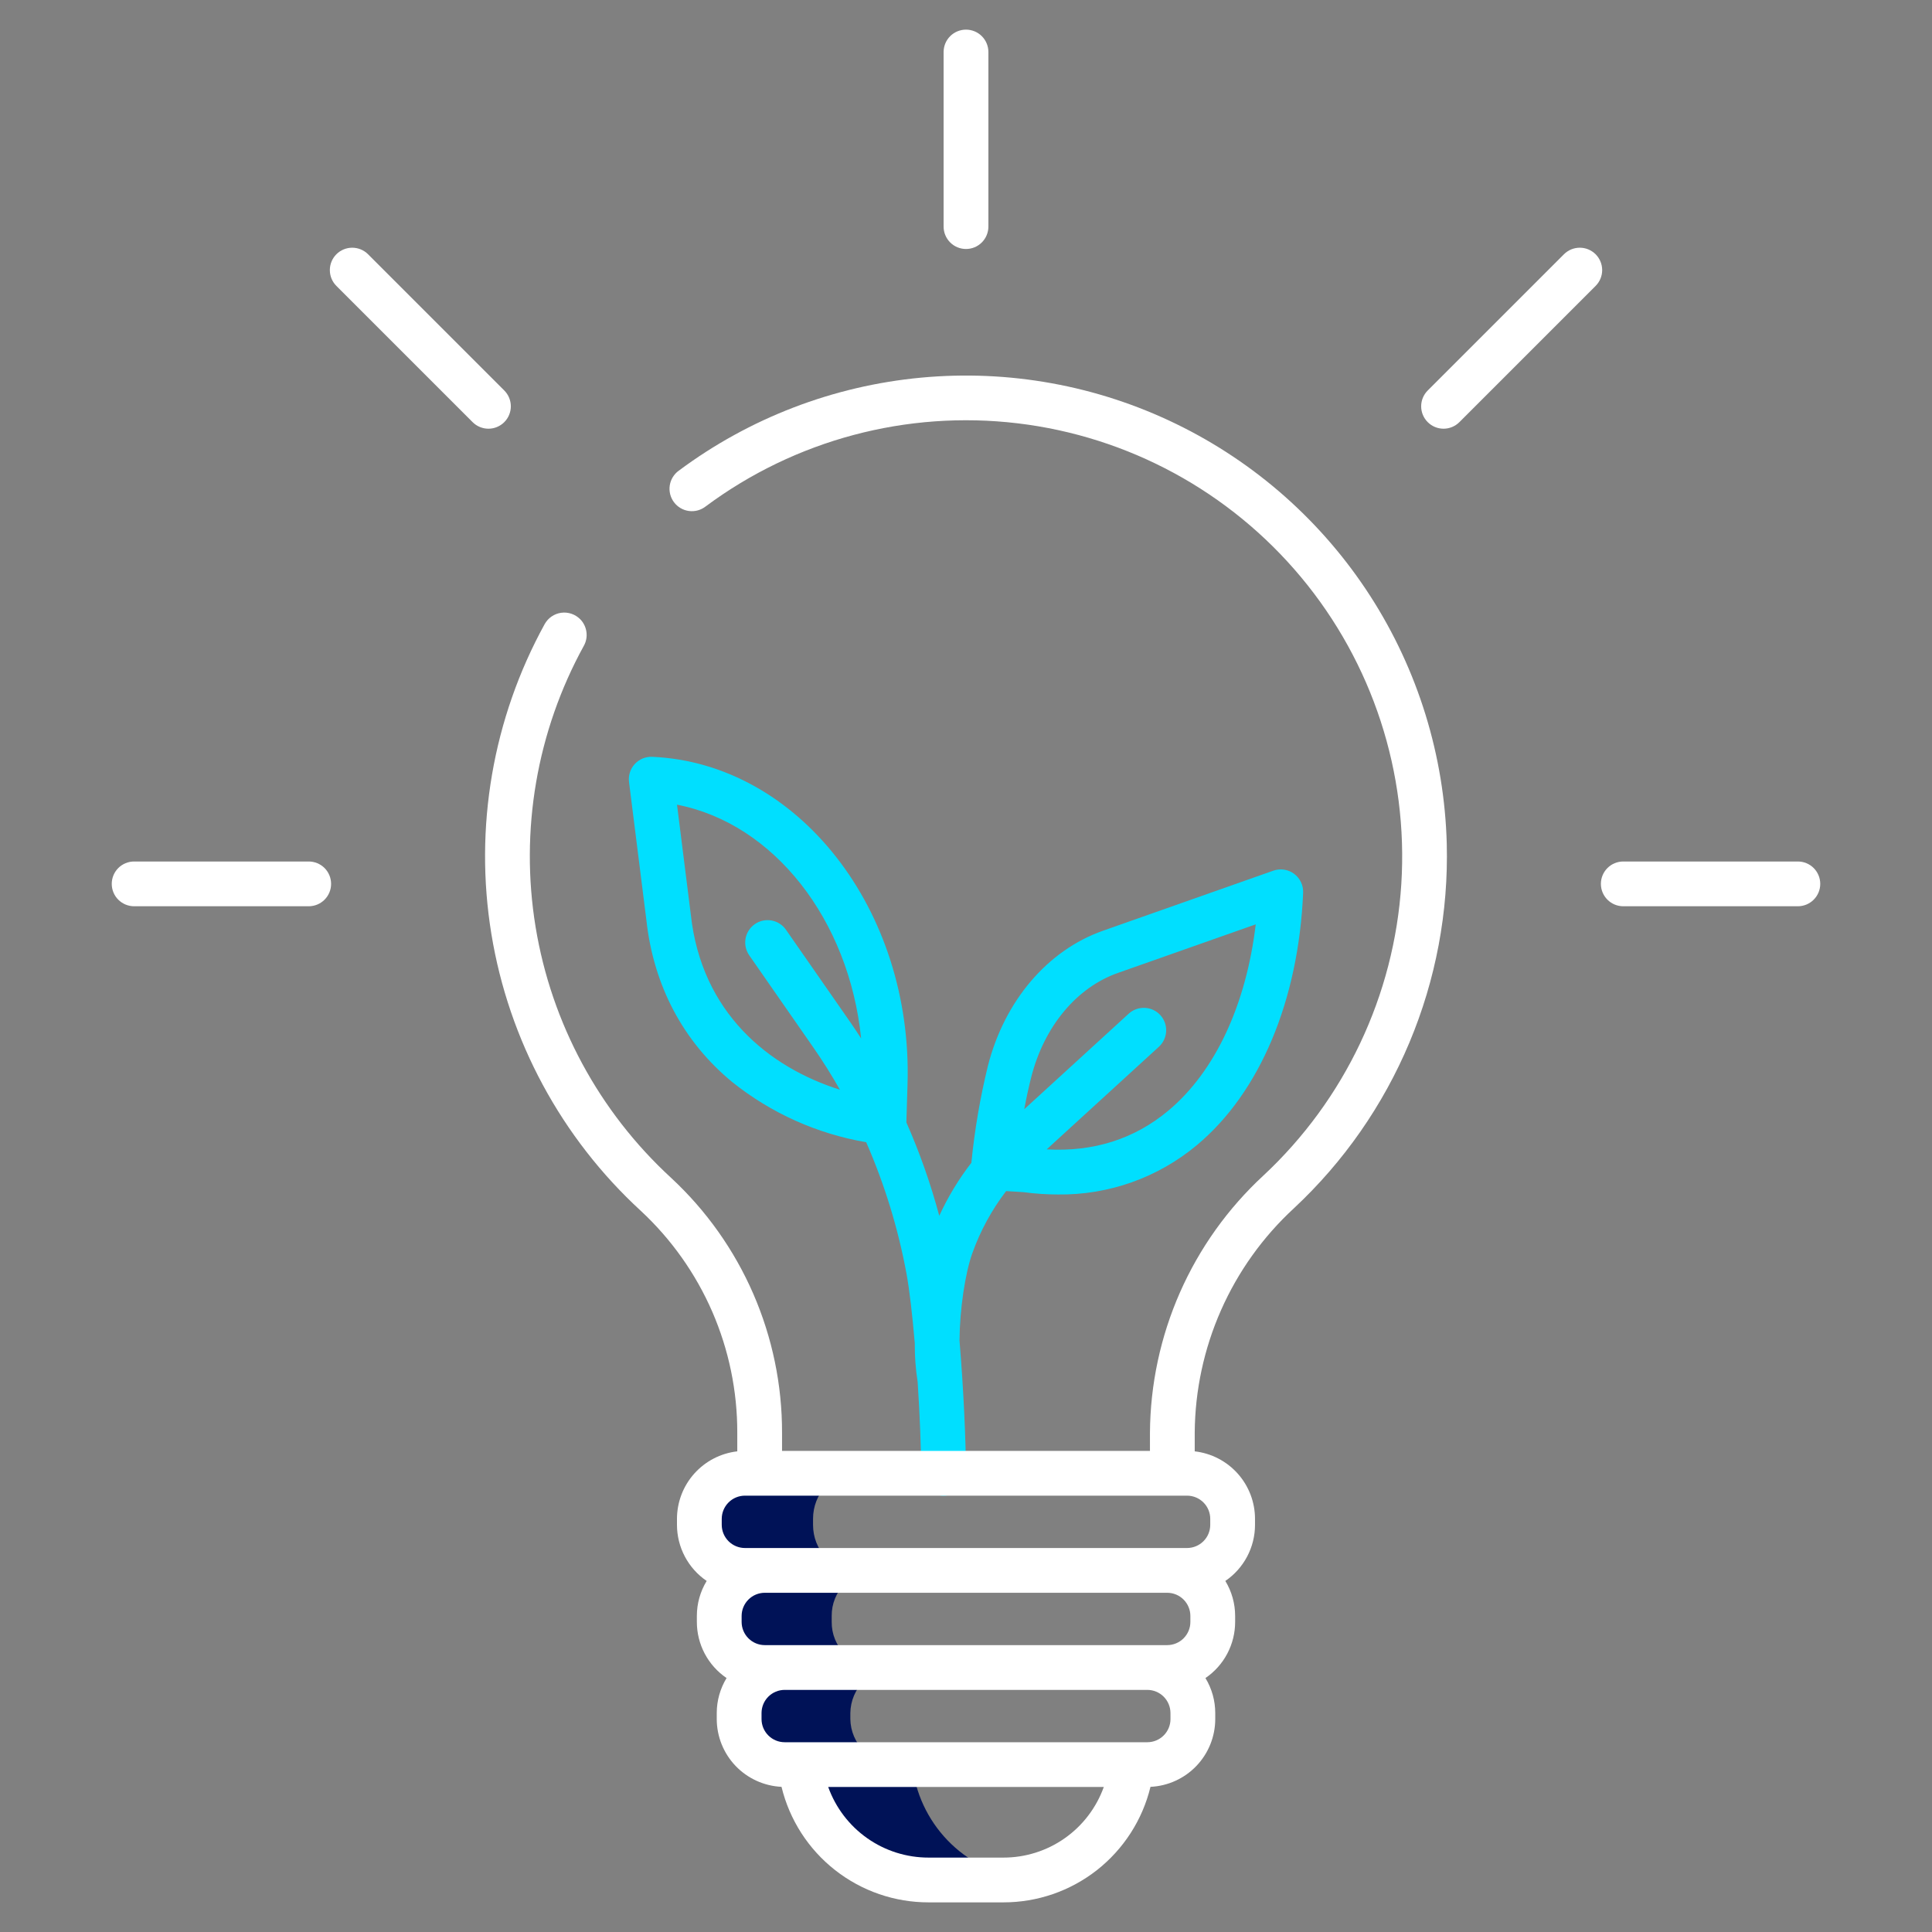 <?xml version="1.0" encoding="UTF-8"?>
<svg xmlns="http://www.w3.org/2000/svg" width="88" height="88" viewBox="0 0 88 88" fill="none">
  <rect x="0" y="0" width="88" height="88" fill="#808080" stroke="none"/>
  <g id="012-green energy 1">
    <path id="Vector" d="M41.55 80.363H40.84C40.287 80.368 39.755 80.153 39.36 79.766C38.966 79.38 38.74 78.853 38.732 78.3V78.027C38.739 77.472 38.964 76.943 39.359 76.554C39.753 76.164 40.285 75.945 40.84 75.945H39.934C39.663 75.946 39.395 75.892 39.144 75.789C38.894 75.685 38.667 75.532 38.476 75.34C38.286 75.147 38.135 74.919 38.033 74.668C37.931 74.417 37.88 74.148 37.883 73.877V73.604C37.88 73.332 37.931 73.063 38.033 72.812C38.135 72.56 38.285 72.332 38.476 72.139C38.667 71.945 38.894 71.792 39.144 71.687C39.394 71.582 39.663 71.528 39.934 71.527H39.028C37.881 71.527 37.033 70.6 37.033 69.454V69.181C37.033 68.035 37.881 67.109 39.028 67.109H33.93C32.783 67.109 31.936 68.035 31.936 69.181V69.454C31.936 70.6 32.783 71.527 33.93 71.527H34.836C34.565 71.528 34.296 71.582 34.046 71.687C33.796 71.792 33.569 71.945 33.378 72.139C33.188 72.332 33.037 72.56 32.935 72.812C32.834 73.063 32.782 73.332 32.785 73.604V73.877C32.782 74.148 32.834 74.417 32.935 74.668C33.037 74.919 33.188 75.147 33.379 75.34C33.569 75.532 33.797 75.685 34.047 75.789C34.297 75.892 34.565 75.946 34.836 75.945H35.742C35.187 75.945 34.656 76.164 34.261 76.554C33.867 76.943 33.642 77.472 33.635 78.027V78.3C33.642 78.853 33.868 79.38 34.263 79.766C34.658 80.153 35.189 80.368 35.742 80.363H36.452C36.594 81.812 37.272 83.156 38.354 84.131C39.436 85.106 40.843 85.641 42.299 85.631H45.701C45.985 85.629 46.268 85.606 46.549 85.563C45.256 85.376 44.062 84.763 43.157 83.821C42.252 82.879 41.686 81.662 41.55 80.363Z" fill="#001257"></path>
    <path id="Vector_2" d="M58.944 39.8C58.81 39.701 58.654 39.636 58.489 39.612C58.324 39.587 58.155 39.603 57.998 39.658L50.239 42.394C47.716 43.283 45.757 45.582 44.999 48.544C44.644 49.997 44.392 51.473 44.245 52.962C43.667 53.709 43.176 54.52 42.782 55.378C42.393 53.924 41.892 52.501 41.284 51.124L41.337 49.369C41.575 41.446 36.358 34.764 29.707 34.472C29.559 34.466 29.411 34.492 29.274 34.548C29.137 34.605 29.014 34.691 28.913 34.8C28.813 34.909 28.737 35.039 28.692 35.18C28.647 35.322 28.633 35.471 28.651 35.618L29.441 41.901C29.767 44.894 31.12 47.448 33.353 49.286C35.121 50.702 37.22 51.645 39.453 52.026C40.291 53.941 40.907 55.947 41.288 58.004C41.427 58.752 41.558 59.906 41.667 61.181C41.662 61.772 41.706 62.361 41.798 62.945C41.898 64.48 41.959 66.012 41.959 67.108C41.959 67.378 42.066 67.638 42.258 67.829C42.449 68.02 42.708 68.127 42.978 68.127C43.249 68.127 43.508 68.02 43.699 67.829C43.891 67.638 43.998 67.378 43.998 67.108C43.998 65.7 43.889 63.255 43.704 61.059C43.716 59.623 43.963 57.991 44.288 57.082C44.651 56.065 45.171 55.109 45.828 54.252L46.619 54.301C47.14 54.371 47.665 54.407 48.191 54.407C50.502 54.437 52.747 53.638 54.52 52.156C57.384 49.764 59.146 45.575 59.356 40.664C59.363 40.497 59.329 40.331 59.257 40.181C59.185 40.03 59.078 39.9 58.944 39.8ZM31.466 41.662L30.837 36.652C35.248 37.509 38.67 41.889 39.224 47.3C39.061 47.047 38.895 46.797 38.724 46.551L35.8 42.349C35.724 42.239 35.627 42.145 35.514 42.073C35.401 42 35.275 41.951 35.143 41.927C35.012 41.903 34.876 41.906 34.745 41.934C34.614 41.963 34.49 42.017 34.381 42.093C34.271 42.17 34.177 42.267 34.105 42.38C34.032 42.493 33.983 42.619 33.959 42.751C33.936 42.883 33.938 43.018 33.967 43.149C33.996 43.28 34.05 43.404 34.127 43.514L37.05 47.716C37.479 48.332 37.881 48.974 38.257 49.636C35.021 48.614 31.953 46.136 31.466 41.662ZM53.213 50.591C51.667 51.883 49.806 52.473 47.675 52.352L52.787 47.678C52.986 47.495 53.105 47.241 53.117 46.971C53.129 46.7 53.034 46.437 52.851 46.237C52.669 46.037 52.414 45.919 52.144 45.907C51.874 45.894 51.61 45.99 51.41 46.173L46.653 50.524C46.751 49.998 46.858 49.507 46.975 49.049C47.564 46.748 49.038 44.979 50.918 44.316L57.197 42.103C56.761 45.766 55.347 48.809 53.213 50.591Z" fill="#00DFFF"></path>
    <g id="Group">
      <path id="Vector_3" d="M44 11.341C44.27 11.341 44.53 11.234 44.721 11.042C44.912 10.851 45.02 10.592 45.02 10.322V2.369C45.02 2.099 44.912 1.839 44.721 1.648C44.53 1.457 44.27 1.35 44 1.35C43.73 1.35 43.47 1.457 43.279 1.648C43.088 1.839 42.98 2.099 42.98 2.369V10.322C42.98 10.592 43.088 10.851 43.279 11.042C43.47 11.234 43.73 11.341 44 11.341Z" fill="white"></path>
      <path id="Vector_4" d="M81.89 39.24H73.938C73.667 39.24 73.408 39.347 73.217 39.538C73.026 39.73 72.918 39.989 72.918 40.259C72.918 40.53 73.026 40.789 73.217 40.98C73.408 41.171 73.667 41.279 73.938 41.279H81.89C82.16 41.279 82.42 41.171 82.611 40.98C82.802 40.789 82.91 40.53 82.91 40.259C82.91 39.989 82.802 39.73 82.611 39.538C82.42 39.347 82.16 39.24 81.89 39.24Z" fill="white"></path>
      <path id="Vector_5" d="M14.062 39.24H6.109C5.839 39.24 5.58 39.347 5.388 39.538C5.197 39.73 5.09 39.989 5.09 40.259C5.09 40.53 5.197 40.789 5.388 40.98C5.58 41.171 5.839 41.279 6.109 41.279H14.062C14.332 41.279 14.591 41.171 14.783 40.98C14.974 40.789 15.081 40.53 15.081 40.259C15.081 39.989 14.974 39.73 14.783 39.538C14.591 39.347 14.332 39.24 14.062 39.24Z" fill="white"></path>
      <path id="Vector_6" d="M72.678 11.581C72.583 11.487 72.471 11.412 72.347 11.36C72.223 11.309 72.091 11.283 71.957 11.283C71.823 11.283 71.69 11.309 71.567 11.36C71.443 11.412 71.331 11.487 71.236 11.581L65.031 17.786C64.84 17.977 64.732 18.237 64.732 18.507C64.732 18.778 64.84 19.037 65.031 19.228C65.222 19.419 65.481 19.527 65.752 19.527C66.022 19.527 66.282 19.419 66.473 19.228L72.678 13.023C72.869 12.832 72.977 12.573 72.977 12.302C72.977 12.032 72.869 11.773 72.678 11.581Z" fill="white"></path>
      <path id="Vector_7" d="M22.969 19.228C23.064 19.134 23.139 19.021 23.19 18.897C23.241 18.774 23.268 18.641 23.268 18.507C23.268 18.373 23.241 18.241 23.19 18.117C23.139 17.993 23.064 17.881 22.969 17.786L16.764 11.581C16.573 11.39 16.314 11.283 16.043 11.283C15.773 11.283 15.513 11.39 15.322 11.581C15.131 11.773 15.024 12.032 15.024 12.302C15.024 12.573 15.131 12.832 15.322 13.023L21.527 19.228C21.718 19.419 21.978 19.527 22.248 19.527C22.518 19.527 22.778 19.419 22.969 19.228Z" fill="white"></path>
      <path id="Vector_8" d="M65.898 38.434C65.792 34.424 64.586 30.519 62.413 27.147C60.239 23.774 57.182 21.064 53.573 19.31C49.965 17.556 45.944 16.827 41.949 17.202C37.955 17.577 34.14 19.041 30.921 21.436C30.81 21.515 30.717 21.615 30.646 21.731C30.575 21.847 30.527 21.976 30.507 22.11C30.486 22.244 30.493 22.381 30.526 22.513C30.559 22.644 30.618 22.768 30.7 22.877C30.781 22.985 30.884 23.076 31.001 23.145C31.118 23.213 31.248 23.258 31.383 23.275C31.517 23.293 31.654 23.283 31.785 23.247C31.916 23.211 32.038 23.149 32.145 23.065C36.221 20.035 41.304 18.681 46.347 19.281C51.391 19.881 56.013 22.391 59.264 26.293C62.516 30.196 64.148 35.195 63.828 40.265C63.507 45.334 61.257 50.088 57.54 53.55C55.924 55.045 54.632 56.857 53.744 58.872C52.857 60.887 52.392 63.063 52.379 65.265V66.086H35.621V65.265C35.626 63.084 35.179 60.926 34.309 58.926C33.439 56.927 32.164 55.129 30.565 53.647C27.288 50.635 25.116 46.611 24.395 42.219C23.675 37.827 24.448 33.32 26.591 29.419C26.7 29.225 26.742 29.002 26.711 28.782C26.681 28.562 26.58 28.358 26.424 28.201H26.423C26.311 28.089 26.175 28.005 26.026 27.955C25.876 27.904 25.717 27.89 25.561 27.911C25.404 27.933 25.255 27.991 25.125 28.08C24.995 28.169 24.887 28.287 24.81 28.425C22.444 32.727 21.589 37.698 22.382 42.543C23.176 47.388 25.571 51.827 29.186 55.15C30.577 56.441 31.686 58.006 32.443 59.747C33.199 61.489 33.587 63.367 33.582 65.266V66.107C32.827 66.193 32.13 66.554 31.623 67.121C31.117 67.687 30.837 68.42 30.835 69.18V69.454C30.836 69.958 30.959 70.454 31.195 70.9C31.43 71.345 31.771 71.726 32.188 72.01C31.896 72.49 31.741 73.041 31.741 73.603V73.877C31.741 74.381 31.864 74.877 32.1 75.323C32.336 75.768 32.677 76.149 33.094 76.433C32.802 76.913 32.647 77.465 32.647 78.027V78.3C32.648 79.095 32.955 79.859 33.504 80.434C34.053 81.009 34.803 81.35 35.597 81.388C35.961 82.89 36.82 84.226 38.036 85.18C39.252 86.135 40.754 86.653 42.3 86.65H45.7C47.246 86.653 48.748 86.135 49.964 85.181C51.179 84.226 52.039 82.89 52.403 81.388C53.197 81.351 53.947 81.009 54.496 80.434C55.045 79.86 55.352 79.096 55.353 78.301V78.027C55.353 77.465 55.198 76.914 54.906 76.433C55.323 76.15 55.664 75.769 55.9 75.323C56.135 74.878 56.259 74.382 56.259 73.878V73.604C56.259 73.042 56.104 72.49 55.812 72.01C56.228 71.727 56.569 71.345 56.805 70.9C57.041 70.454 57.164 69.958 57.164 69.454V69.181C57.164 68.421 56.883 67.688 56.377 67.121C55.871 66.554 55.173 66.193 54.418 66.107V65.249C54.432 63.329 54.84 61.433 55.616 59.677C56.392 57.921 57.52 56.343 58.93 55.041C61.201 52.924 62.996 50.349 64.197 47.486C65.398 44.623 65.978 41.538 65.898 38.434ZM45.7 84.611H42.3C41.298 84.613 40.321 84.305 39.502 83.729C38.683 83.153 38.062 82.338 37.724 81.395H50.276C49.938 82.338 49.317 83.153 48.498 83.729C47.679 84.305 46.702 84.613 45.7 84.611ZM53.314 78.301C53.314 78.581 53.203 78.849 53.005 79.047C52.807 79.245 52.539 79.356 52.259 79.356H35.742C35.462 79.356 35.194 79.245 34.996 79.047C34.798 78.849 34.687 78.581 34.687 78.301V78.027C34.687 77.748 34.798 77.479 34.996 77.281C35.194 77.084 35.462 76.972 35.742 76.972H52.258C52.538 76.972 52.806 77.084 53.004 77.281C53.202 77.479 53.313 77.748 53.313 78.027L53.314 78.301ZM54.22 73.878C54.22 74.157 54.108 74.426 53.91 74.624C53.713 74.821 53.444 74.933 53.164 74.933H34.835C34.556 74.933 34.287 74.821 34.09 74.624C33.892 74.426 33.78 74.157 33.78 73.878V73.604C33.78 73.324 33.892 73.056 34.09 72.858C34.287 72.66 34.556 72.549 34.835 72.549H53.164C53.444 72.549 53.713 72.66 53.91 72.858C54.108 73.056 54.22 73.324 54.22 73.604V73.878ZM55.125 69.181V69.454C55.125 69.734 55.014 70.002 54.816 70.2C54.618 70.398 54.35 70.509 54.07 70.51H33.93C33.65 70.509 33.382 70.398 33.184 70.2C32.986 70.002 32.875 69.734 32.874 69.454V69.181C32.875 68.901 32.986 68.633 33.184 68.435C33.382 68.237 33.65 68.126 33.93 68.125H54.07C54.35 68.126 54.618 68.237 54.816 68.435C55.014 68.633 55.125 68.901 55.125 69.181Z" fill="white"></path>
    </g>
  </g>
</svg>
